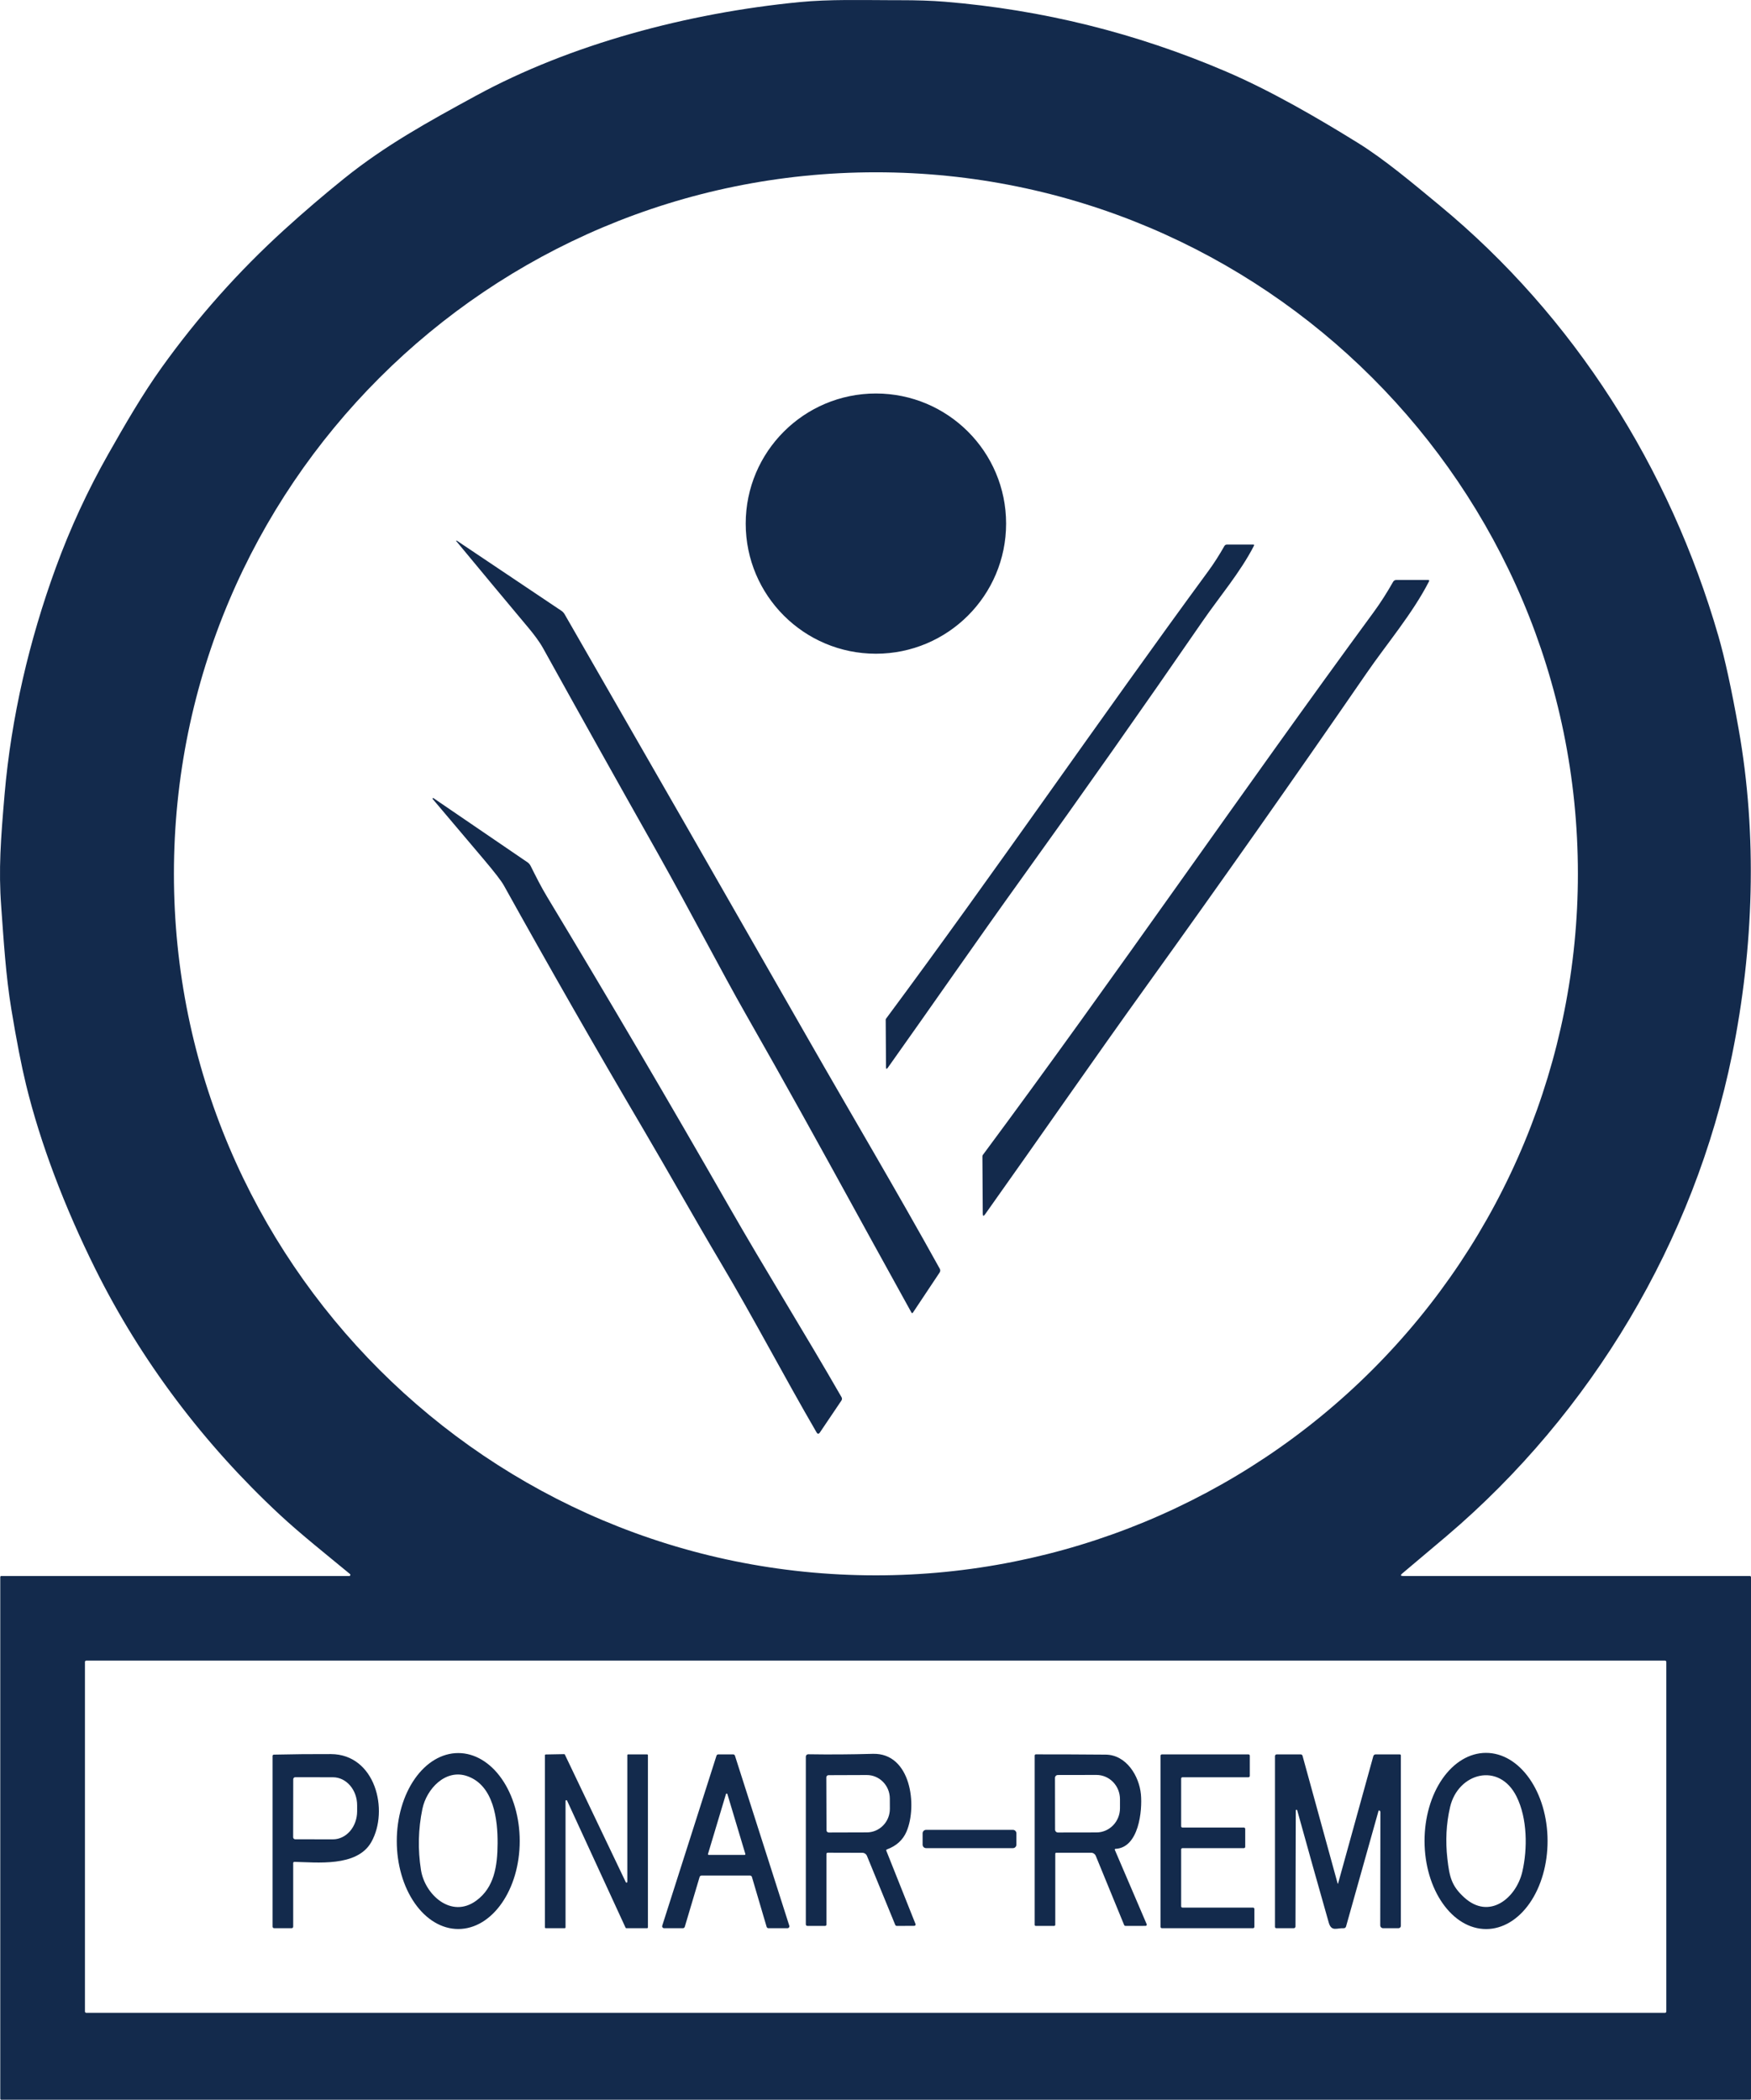 <?xml version="1.0" encoding="UTF-8"?>
<svg width="417px" height="500px" viewBox="0 0 417 500" version="1.1" xmlns="http://www.w3.org/2000/svg" xmlns:xlink="http://www.w3.org/1999/xlink">
    <title>ponar_remo_logo_blue</title>
    <g id="ponar_remo_logo_blue" stroke="none" stroke-width="1" fill="none" fill-rule="evenodd">
        <path d="M212.728,0.047 L214.123,0.047 C218.323,0.04 221.953,0.161 225.013,0.412 C248.248,2.325 270.565,7.864 291.962,17.028 C302.765,21.651 314.014,28.23 323.257,33.949 C329.694,37.924 336.457,43.637 342.823,48.898 C374.925,75.42 397.663,111.462 409.234,151.458 C410.756,156.726 412.355,164.06 414.03,173.46 C418.57,198.915 417.649,225.829 412.509,251.115 C403.489,295.506 379.001,336.471 344.535,365.755 C341.043,368.721 337.511,371.7 333.94,374.692 C333.467,375.088 333.54,375.285 334.158,375.285 L416.727,375.285 C416.878,375.285 417,375.407 417,375.558 L417,499.728 C417,499.909 416.909,500 416.727,500 L0.335,500 C0.153,500 0.063,499.909 0.063,499.728 L0.063,375.558 C0.063,375.376 0.153,375.285 0.335,375.285 L83.172,375.285 C83.285,375.286 83.386,375.215 83.424,375.108 C83.462,375.002 83.429,374.883 83.341,374.812 C77.711,370.155 71.585,365.303 66.631,360.695 C48.64,343.976 33.608,324.125 22.664,302.096 C15.383,287.441 9.622,272.311 6.21,258.331 C5.095,253.749 3.923,247.737 2.695,240.294 C1.376,232.288 0.88,224.005 0.286,215.847 C-0.363,207.062 0.172,199.857 1.093,189.139 C2.673,170.808 6.973,152.471 13.285,135.185 C16.704,125.818 20.871,116.798 25.787,108.124 C29.76,101.12 33.913,93.915 38.503,87.516 C47.059,75.567 56.791,64.632 67.699,54.709 C72.321,50.505 77.066,46.442 81.935,42.521 C91.691,34.667 101.763,29.102 113.399,22.768 C135.848,10.552 163.709,3.091 190.426,0.499 C197.576,-0.193 205.273,0.032 212.728,0.047 Z M396.518,395.436 L20.544,395.436 C20.46,395.436 20.38,395.469 20.321,395.528 C20.261,395.588 20.228,395.668 20.228,395.752 L20.228,478.989 C20.228,479.164 20.37,479.305 20.544,479.305 L396.518,479.305 C396.693,479.305 396.834,479.164 396.834,478.989 L396.834,395.752 C396.834,395.668 396.801,395.588 396.742,395.528 C396.683,395.469 396.602,395.436 396.518,395.436 Z M353.867,417.405 C361.958,417.391 368.533,426.772 368.554,438.358 C368.563,443.922 367.029,449.26 364.288,453.199 C361.548,457.138 357.826,459.355 353.94,459.362 C345.849,459.376 339.274,449.995 339.253,438.409 C339.244,432.845 340.778,427.507 343.518,423.568 C346.259,419.629 349.981,417.412 353.867,417.405 Z M109.131,417.449 C113.014,417.449 116.737,419.656 119.483,423.585 C122.228,427.514 123.77,432.843 123.77,438.4 C123.77,449.971 117.216,459.351 109.131,459.351 C105.249,459.351 101.525,457.143 98.78,453.214 C96.034,449.285 94.492,443.956 94.492,438.4 C94.492,432.843 96.034,427.514 98.78,423.585 C101.525,419.656 105.249,417.449 109.131,417.449 Z M309.73,417.765 C309.981,417.765 310.139,417.884 310.204,418.124 L318.559,448.513 C318.595,448.633 318.63,448.633 318.663,448.513 L327.056,418.184 C327.125,417.936 327.348,417.764 327.601,417.765 L333.34,417.765 C333.522,417.765 333.613,417.855 333.613,418.037 L333.613,458.61 C333.613,458.911 333.368,459.155 333.067,459.155 L329.383,459.155 C329.007,459.155 328.702,458.85 328.702,458.474 C328.706,449.459 328.718,440.473 328.74,431.516 C328.74,431.345 328.662,431.216 328.506,431.129 C328.466,431.108 328.418,431.106 328.377,431.124 C328.335,431.142 328.304,431.178 328.293,431.222 L320.559,458.757 C320.491,459.003 320.264,459.169 320.009,459.16 C318.336,459.084 317.077,460.059 316.434,457.799 C313.894,448.874 311.392,439.965 308.929,431.069 C308.905,430.986 308.822,430.931 308.736,430.942 C308.65,430.953 308.588,431.027 308.591,431.113 L308.52,458.757 C308.52,458.977 308.342,459.155 308.122,459.155 L303.975,459.155 C303.749,459.155 303.637,459.04 303.637,458.811 L303.637,418.173 C303.637,417.947 303.82,417.765 304.045,417.765 L309.73,417.765 Z M297.325,417.765 C297.5,417.765 297.641,417.906 297.641,418.08 L297.641,422.895 C297.641,423.069 297.5,423.211 297.325,423.211 L281.607,423.211 C281.523,423.211 281.443,423.244 281.384,423.303 C281.324,423.362 281.291,423.443 281.291,423.527 L281.291,434.876 C281.291,435.051 281.432,435.192 281.607,435.192 L296.235,435.192 C296.319,435.192 296.4,435.225 296.459,435.284 C296.518,435.344 296.551,435.424 296.551,435.508 L296.551,439.778 C296.551,439.952 296.41,440.093 296.235,440.093 L281.607,440.093 C281.432,440.093 281.291,440.235 281.291,440.409 L281.291,453.937 C281.291,454.112 281.432,454.253 281.607,454.253 L298.415,454.253 C298.59,454.253 298.731,454.395 298.731,454.569 L298.731,458.839 C298.731,459.013 298.59,459.155 298.415,459.155 L276.702,459.155 C276.527,459.155 276.386,459.013 276.386,458.839 L276.386,418.08 C276.386,417.906 276.527,417.765 276.702,417.765 L297.325,417.765 Z M174.599,417.765 C174.796,417.765 174.97,417.893 175.029,418.08 L187.973,458.566 C188.017,458.704 187.992,458.853 187.907,458.969 C187.822,459.086 187.687,459.155 187.543,459.155 L183.008,459.155 C182.808,459.156 182.63,459.025 182.572,458.833 L179.068,446.95 C179.01,446.758 178.832,446.627 178.632,446.629 L167.05,446.629 C166.85,446.627 166.672,446.758 166.614,446.95 L163.077,458.833 C163.019,459.025 162.841,459.156 162.641,459.155 L158.139,459.155 C157.995,459.155 157.86,459.086 157.775,458.969 C157.69,458.853 157.665,458.704 157.708,458.566 L170.631,418.08 C170.69,417.893 170.864,417.765 171.061,417.765 L174.599,417.765 Z M134.344,417.705 C134.42,417.702 134.491,417.745 134.523,417.814 L149.032,448.197 C149.069,448.282 149.161,448.327 149.251,448.306 C149.341,448.285 149.402,448.202 149.397,448.11 L149.397,417.955 C149.397,417.905 149.417,417.856 149.453,417.82 C149.489,417.785 149.537,417.765 149.588,417.765 L154.111,417.765 C154.162,417.765 154.21,417.785 154.246,417.82 C154.282,417.856 154.302,417.905 154.302,417.955 L154.302,458.964 C154.302,459.069 154.217,459.155 154.111,459.155 L149.152,459.155 C149.079,459.153 149.014,459.111 148.983,459.046 L135.047,428.771 C135.01,428.688 134.919,428.642 134.831,428.662 C134.742,428.682 134.679,428.762 134.682,428.853 L134.682,458.964 C134.682,459.069 134.596,459.155 134.491,459.155 L129.967,459.155 C129.862,459.155 129.776,459.069 129.776,458.964 L129.776,417.977 C129.776,417.874 129.858,417.789 129.962,417.786 L134.344,417.705 Z M78.801,417.694 C89.396,417.737 92.688,431.097 88.426,438.645 C85.025,444.674 75.318,443.448 70.103,443.361 C69.949,443.361 69.825,443.485 69.825,443.639 L69.825,458.746 C69.825,459.018 69.688,459.155 69.416,459.155 L65.328,459.155 C65.056,459.155 64.919,459.018 64.919,458.746 L64.919,418.162 C64.919,417.941 65.03,417.828 65.252,417.824 C69.823,417.719 74.339,417.676 78.801,417.694 Z M215.894,436.134 C215.037,438.142 213.482,439.562 211.229,440.393 C211.066,440.455 211.017,440.565 211.082,440.725 L218.031,458.163 C218.069,458.261 218.056,458.37 217.997,458.456 C217.938,458.542 217.841,458.594 217.737,458.594 L213.605,458.616 C213.406,458.619 213.267,458.528 213.191,458.343 L206.466,441.94 C206.28,441.491 205.843,441.198 205.359,441.199 L197.157,441.177 C196.928,441.174 196.813,441.288 196.813,441.52 L196.813,458.272 C196.813,458.497 196.699,458.61 196.47,458.61 L192.317,458.61 C192.045,458.61 191.908,458.474 191.908,458.202 L191.908,418.298 C191.908,418.149 191.969,418.005 192.076,417.9 C192.184,417.794 192.329,417.736 192.481,417.737 C197.56,417.817 202.681,417.783 207.845,417.634 C216.974,417.372 218.505,430.035 215.894,436.134 Z M246.688,417.759 C252.189,417.756 257.728,417.777 263.305,417.824 C268.238,417.863 271.295,422.911 271.71,427.279 C272.075,431.167 271.214,440.012 265.638,440.262 C265.583,440.266 265.533,440.295 265.504,440.34 C265.474,440.386 265.47,440.442 265.491,440.491 L273.083,458.207 C273.122,458.295 273.112,458.396 273.059,458.476 C273.005,458.556 272.913,458.605 272.816,458.605 L268.058,458.61 C267.887,458.61 267.769,458.532 267.704,458.376 L260.967,441.951 C260.779,441.487 260.331,441.183 259.834,441.183 L251.588,441.183 C251.406,441.183 251.315,441.273 251.315,441.455 L251.315,458.338 C251.315,458.488 251.193,458.61 251.043,458.61 L246.682,458.61 C246.501,458.61 246.41,458.519 246.41,458.338 L246.41,418.037 C246.41,417.883 246.534,417.759 246.688,417.759 Z M100.591,430.753 C99.595,435.568 99.483,440.413 100.253,445.289 C101.179,451.165 107.469,456.949 113.42,452.598 C117.71,449.461 118.462,444.385 118.5,439.01 C118.544,433.411 117.639,425.133 111.24,422.933 C106.101,421.163 101.583,425.972 100.591,430.753 Z M345.341,430.291 C344.422,434.241 344.206,438.347 344.693,442.609 C345.183,446.912 345.663,449.069 348.704,451.835 C354.677,457.287 361.081,451.988 362.542,445.703 C363.801,440.262 363.763,433.024 361.169,427.813 C357.005,419.458 347.222,422.192 345.341,430.291 Z M173.056,427.094 C172.974,427.094 172.902,427.15 172.882,427.23 L168.609,441.477 C168.594,441.53 168.604,441.588 168.637,441.632 C168.67,441.677 168.722,441.704 168.778,441.705 L177.335,441.705 C177.39,441.704 177.442,441.677 177.475,441.632 C177.508,441.588 177.519,441.53 177.503,441.477 L173.231,427.23 C173.21,427.15 173.139,427.094 173.056,427.094 Z M241.225,435.737 C241.684,435.737 242.055,436.108 242.055,436.567 L242.055,439.263 C242.055,439.722 241.684,440.093 241.225,440.093 L220.55,440.093 C220.092,440.093 219.72,439.722 219.72,439.263 L219.72,436.567 C219.72,436.108 220.092,435.737 220.55,435.737 L241.225,435.737 Z M70.321,423.2 C70.053,423.2 69.835,423.417 69.835,423.684 L69.814,437.496 C69.814,437.624 69.865,437.747 69.956,437.838 C70.047,437.929 70.17,437.98 70.299,437.98 L79.281,437.997 C80.809,437.999 82.276,437.297 83.358,436.045 C84.441,434.792 85.05,433.093 85.052,431.32 L85.052,429.904 C85.057,426.215 82.483,423.221 79.302,423.216 L70.321,423.2 Z M206.411,422.682 L197.32,422.715 C197.025,422.715 196.786,422.954 196.786,423.249 L196.83,435.84 C196.833,436.133 197.071,436.368 197.364,436.368 L206.455,436.341 C207.91,436.337 209.304,435.742 210.329,434.686 C211.354,433.631 211.927,432.203 211.921,430.715 L211.91,428.265 C211.898,425.172 209.437,422.674 206.411,422.682 Z M261.109,422.661 L251.931,422.677 C251.552,422.677 251.244,422.984 251.244,423.363 L251.266,435.682 C251.266,436.061 251.573,436.368 251.953,436.368 L261.131,436.352 C264.223,436.346 266.726,433.762 266.723,430.579 L266.723,428.423 C266.721,426.892 266.129,425.425 265.076,424.344 C264.023,423.263 262.596,422.658 261.109,422.661 Z M208.597,41.028 C116.267,41.028 41.418,115.82 41.418,208.081 C41.418,300.341 116.267,375.133 208.597,375.133 C252.935,375.133 295.458,357.533 326.81,326.204 C358.162,294.876 375.775,252.386 375.775,208.081 C375.775,115.82 300.927,41.028 208.597,41.028 Z M103.25,190.071 L125.612,205.33 C125.934,205.552 126.195,205.852 126.37,206.202 C127.607,208.674 128.85,211.174 130.3,213.57 C144.95,237.863 159.318,262.32 173.405,286.939 C182.202,302.325 191.603,317.367 200.416,332.714 C200.559,332.959 200.549,333.266 200.389,333.503 L195.266,341.1 C194.979,341.522 194.708,341.513 194.453,341.073 C186.698,327.736 179.558,314.023 171.688,300.767 C165.377,290.142 159.36,279.359 153.092,268.712 C141.814,249.552 130.776,230.255 119.977,210.82 C119.399,209.782 117.813,207.727 115.219,204.655 C111.168,199.859 107.115,195.068 103.06,190.283 C103.022,190.249 103.005,190.197 103.015,190.147 C103.026,190.097 103.062,190.057 103.111,190.041 C103.159,190.025 103.212,190.036 103.25,190.071 Z M108.788,128.743 L133.684,145.435 C134.01,145.653 134.281,145.944 134.474,146.284 C153.775,179.817 173.049,213.425 192.295,247.107 C202.77,265.438 213.54,283.568 223.814,302.139 C223.965,302.411 223.952,302.744 223.781,303.005 L217.426,312.552 C217.291,312.748 217.166,312.743 217.05,312.536 C213.872,306.81 210.775,301.186 207.69,295.575 L205.168,290.984 L205.168,290.984 L203.486,287.922 C195.348,273.111 187.09,258.107 177.487,241.285 C172.138,231.91 164.644,217.451 156.806,203.471 L155.883,201.829 L155.883,201.829 C146.963,186.024 138.104,170.183 129.308,154.306 C128.468,152.798 127.095,150.99 125.945,149.617 C120.168,142.719 114.409,135.801 108.668,128.862 C108.633,128.831 108.631,128.78 108.664,128.746 C108.697,128.713 108.753,128.712 108.788,128.743 Z M340.107,138.11 C340.362,138.11 340.431,138.224 340.312,138.453 C336.432,146.061 330.226,153.359 325.467,160.274 C308.336,185.146 290.955,209.845 273.326,234.369 C260.265,252.524 247.556,270.937 234.595,289.166 C234.233,289.676 234.05,289.619 234.046,288.994 L233.96,275.349 C233.96,275.237 233.995,275.127 234.059,275.032 C265.698,232.401 295.698,188.607 327.113,145.804 C328.712,143.624 330.268,141.201 331.779,138.532 C331.93,138.271 332.21,138.11 332.513,138.11 L340.107,138.11 Z M298.459,129.668 C298.67,129.668 298.726,129.763 298.628,129.952 C295.429,136.225 290.311,142.243 286.387,147.945 C272.26,168.455 257.928,188.822 243.39,209.045 C232.621,224.016 222.14,239.199 211.453,254.23 C211.155,254.652 211.004,254.604 211,254.089 L210.929,242.837 C210.929,242.745 210.958,242.654 211.011,242.576 C237.101,207.422 261.839,171.309 287.744,136.013 C289.063,134.216 290.345,132.217 291.592,130.017 C291.717,129.801 291.947,129.668 292.197,129.668 L298.459,129.668 Z M208.597,93.703 C225.721,93.703 239.603,107.574 239.603,124.685 C239.603,141.796 225.721,155.668 208.597,155.668 C191.473,155.668 177.591,141.796 177.591,124.685 C177.591,107.574 191.473,93.703 208.597,93.703 Z" id="ponar_remo_logo" fill="#132A4C" fill-rule="nonzero"></path>
    </g>
</svg>